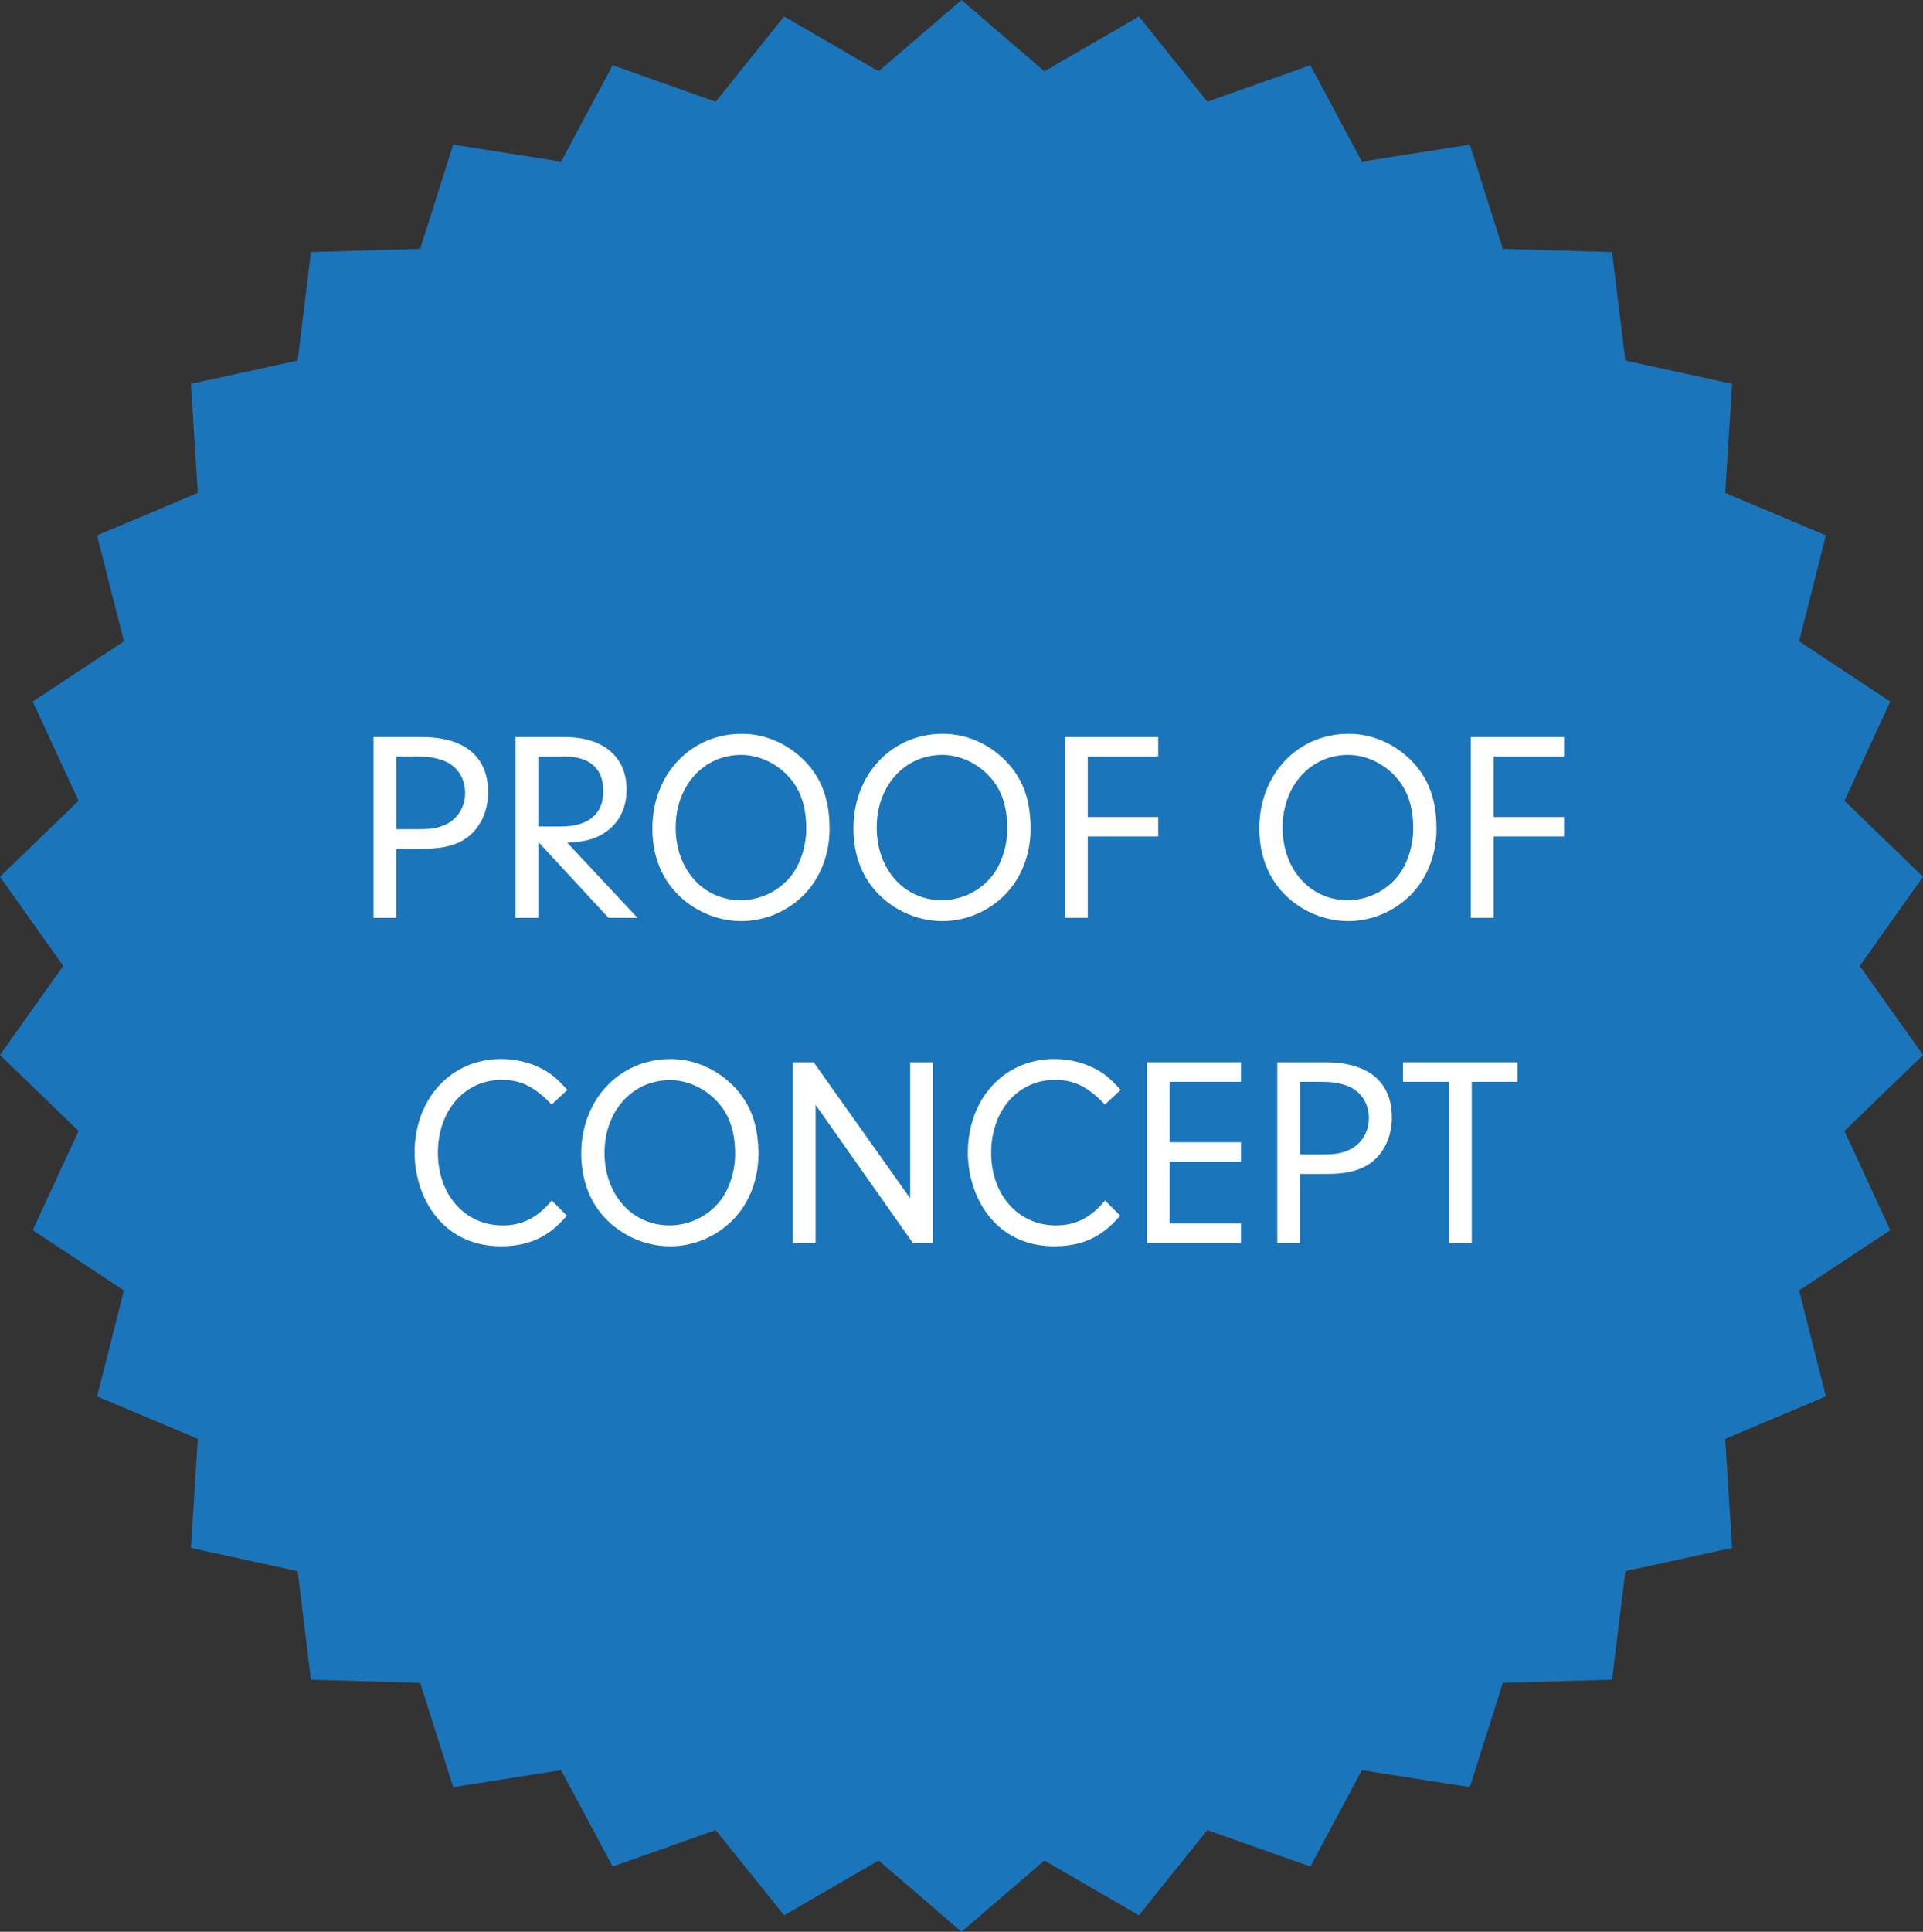 <svg xmlns="http://www.w3.org/2000/svg" id="Layer_2" viewBox="0 0 525.21 527.46"><rect x="0" y="0" width="525.21" height="527.46" fill="#333333" stroke="none"/><defs><style>.cls-1{fill:#fff;}.cls-2{fill:#1a75bb;}</style></defs><g id="Layer_1-2"><polygon class="cls-2" points="262.61 0 285.24 19.45 311.07 4.49 329.74 27.77 357.88 17.81 371.96 44.12 401.44 39.5 410.45 67.95 440.28 68.83 443.91 98.45 473.07 104.8 471.19 134.58 498.69 146.18 491.37 175.11 516.27 191.56 503.76 218.65 525.21 239.4 507.94 263.73 525.21 288.06 503.76 308.81 516.27 335.9 491.37 352.35 498.69 381.29 471.19 392.88 473.07 422.66 443.91 429.01 440.28 458.63 410.45 459.51 401.44 487.96 371.96 483.34 357.88 509.65 329.74 499.7 311.07 522.97 285.24 508.01 262.61 527.46 239.97 508.01 214.15 522.97 195.47 499.7 167.33 509.65 153.25 483.34 123.77 487.96 114.76 459.51 84.93 458.63 81.3 429.01 52.14 422.66 54.02 392.88 26.52 381.29 33.84 352.35 8.94 335.9 21.45 308.81 0 288.06 17.27 263.73 0 239.4 21.45 218.65 8.94 191.56 33.84 175.11 26.52 146.18 54.02 134.58 52.14 104.8 81.3 98.45 84.93 68.83 114.76 67.95 123.77 39.5 153.25 44.12 167.33 17.81 195.47 27.77 214.15 4.49 239.97 19.45 262.61 0"></polygon><path class="cls-1" d="M108.24,250.61h-6.22v-49.36h13.17c11.69,0,18.13,5.33,18.13,15.1,0,4.88-1.92,9.25-5.25,11.99-2.89,2.29-6.73,3.4-12.21,3.4h-7.62v18.87ZM114.68,226.41c2.67,0,4.44-.22,6.14-.89,3.77-1.33,6.22-4.81,6.22-9.03s-2.37-7.62-6.29-8.95c-1.92-.67-3.92-.96-6.88-.96h-5.62v19.83h6.44Z"></path><path class="cls-1" d="M147.02,250.61h-6.22v-49.36h13.47c10.51,0,16.87,5.4,16.87,14.36,0,5.55-2.52,9.99-7.1,12.43-2.37,1.26-4.59,1.78-9.1,2.07l19.17,20.5h-7.92l-19.17-20.72v20.72ZM153.24,225.67c7.47,0,11.54-3.4,11.54-9.62s-3.7-9.47-10.51-9.47h-7.25v19.09h6.22Z"></path><path class="cls-1" d="M220.8,208.87c4,4.66,5.77,10.14,5.77,17.54s-2.96,14.58-8.36,19.17c-4.44,3.85-10.06,5.92-15.76,5.92-7.33,0-14.5-3.48-19.09-9.25-3.4-4.29-5.18-9.84-5.18-16.06,0-14.73,10.44-25.83,24.42-25.83,6.88,0,13.47,3.11,18.21,8.51ZM184.54,225.96c0,11.47,7.55,19.83,17.76,19.83,4.96,0,9.84-2.15,13.17-5.92,2.89-3.18,4.74-8.51,4.74-13.54,0-6.59-1.78-11.4-5.62-15.1-3.26-3.18-7.77-5.11-12.14-5.11-10.29,0-17.91,8.44-17.91,19.83Z"></path><path class="cls-1" d="M275.71,208.87c4,4.66,5.77,10.14,5.77,17.54s-2.96,14.58-8.36,19.17c-4.44,3.85-10.06,5.92-15.76,5.92-7.33,0-14.51-3.48-19.09-9.25-3.4-4.29-5.18-9.84-5.18-16.06,0-14.73,10.44-25.83,24.42-25.83,6.88,0,13.47,3.11,18.21,8.51ZM239.45,225.96c0,11.47,7.55,19.83,17.76,19.83,4.96,0,9.84-2.15,13.17-5.92,2.89-3.18,4.74-8.51,4.74-13.54,0-6.59-1.78-11.4-5.62-15.1-3.26-3.18-7.77-5.11-12.14-5.11-10.29,0-17.91,8.44-17.91,19.83Z"></path><path class="cls-1" d="M297.09,223.08h19.24v5.33h-19.24v22.2h-6.22v-49.36h25.46v5.33h-19.24v16.5Z"></path><path class="cls-1" d="M386.56,208.87c4,4.66,5.77,10.14,5.77,17.54s-2.96,14.58-8.36,19.17c-4.44,3.85-10.06,5.92-15.76,5.92-7.33,0-14.51-3.48-19.09-9.25-3.4-4.29-5.18-9.84-5.18-16.06,0-14.73,10.44-25.83,24.42-25.83,6.88,0,13.47,3.11,18.21,8.51ZM350.3,225.96c0,11.47,7.55,19.83,17.76,19.83,4.96,0,9.84-2.15,13.17-5.92,2.89-3.18,4.74-8.51,4.74-13.54,0-6.59-1.78-11.4-5.62-15.1-3.26-3.18-7.77-5.11-12.14-5.11-10.29,0-17.91,8.44-17.91,19.83Z"></path><path class="cls-1" d="M407.94,223.08h19.24v5.33h-19.24v22.2h-6.22v-49.36h25.46v5.33h-19.24v16.5Z"></path><path class="cls-1" d="M154.83,331.93c-4.96,5.85-10.43,8.36-18.06,8.36-6.88,0-12.73-2.52-16.95-7.25-4.14-4.66-6.59-11.4-6.59-18.28,0-14.8,9.99-25.61,23.61-25.61,4.44,0,8.81,1.18,12.36,3.33,2,1.26,3.33,2.44,5.77,5.11l-4.29,4c-4.81-4.96-8.44-6.73-13.69-6.73-10.06,0-17.39,8.36-17.39,19.91s7.47,19.83,17.69,19.83c5.4,0,9.55-2.15,13.4-6.81l4.14,4.14Z"></path><path class="cls-1" d="M201.37,297.67c4,4.66,5.77,10.14,5.77,17.54s-2.96,14.58-8.36,19.17c-4.44,3.85-10.06,5.92-15.76,5.92-7.33,0-14.51-3.48-19.09-9.25-3.4-4.29-5.18-9.84-5.18-16.06,0-14.73,10.44-25.83,24.42-25.83,6.88,0,13.47,3.11,18.21,8.51ZM165.11,314.76c0,11.47,7.55,19.83,17.76,19.83,4.96,0,9.84-2.15,13.17-5.92,2.89-3.18,4.74-8.51,4.74-13.54,0-6.59-1.78-11.4-5.62-15.1-3.26-3.18-7.77-5.11-12.14-5.11-10.29,0-17.91,8.44-17.91,19.83Z"></path><path class="cls-1" d="M222.76,339.41h-6.22v-49.36h5.7l26.35,37.15v-37.15h6.22v49.36h-5.48l-26.57-37.74v37.74Z"></path><path class="cls-1" d="M305.94,331.93c-4.96,5.85-10.43,8.36-18.06,8.36-6.88,0-12.73-2.52-16.95-7.25-4.14-4.66-6.59-11.4-6.59-18.28,0-14.8,9.99-25.61,23.61-25.61,4.44,0,8.81,1.18,12.36,3.33,2,1.26,3.33,2.44,5.77,5.11l-4.29,4c-4.81-4.96-8.44-6.73-13.69-6.73-10.06,0-17.39,8.36-17.39,19.91s7.47,19.83,17.69,19.83c5.4,0,9.55-2.15,13.4-6.81l4.14,4.14Z"></path><path class="cls-1" d="M319.47,311.88h19.46v5.33h-19.46v16.87h19.46v5.33h-25.68v-49.36h25.68v5.33h-19.46v16.5Z"></path><path class="cls-1" d="M355.07,339.41h-6.22v-49.36h13.17c11.69,0,18.13,5.33,18.13,15.1,0,4.88-1.92,9.25-5.25,11.99-2.89,2.29-6.73,3.4-12.21,3.4h-7.62v18.87ZM361.51,315.21c2.67,0,4.44-.22,6.14-.89,3.77-1.33,6.22-4.81,6.22-9.03s-2.37-7.62-6.29-8.95c-1.92-.67-3.92-.96-6.88-.96h-5.62v19.83h6.44Z"></path><path class="cls-1" d="M401.98,339.41h-6.22v-44.03h-12.58v-5.33h31.3v5.33h-12.51v44.03Z"></path></g></svg>